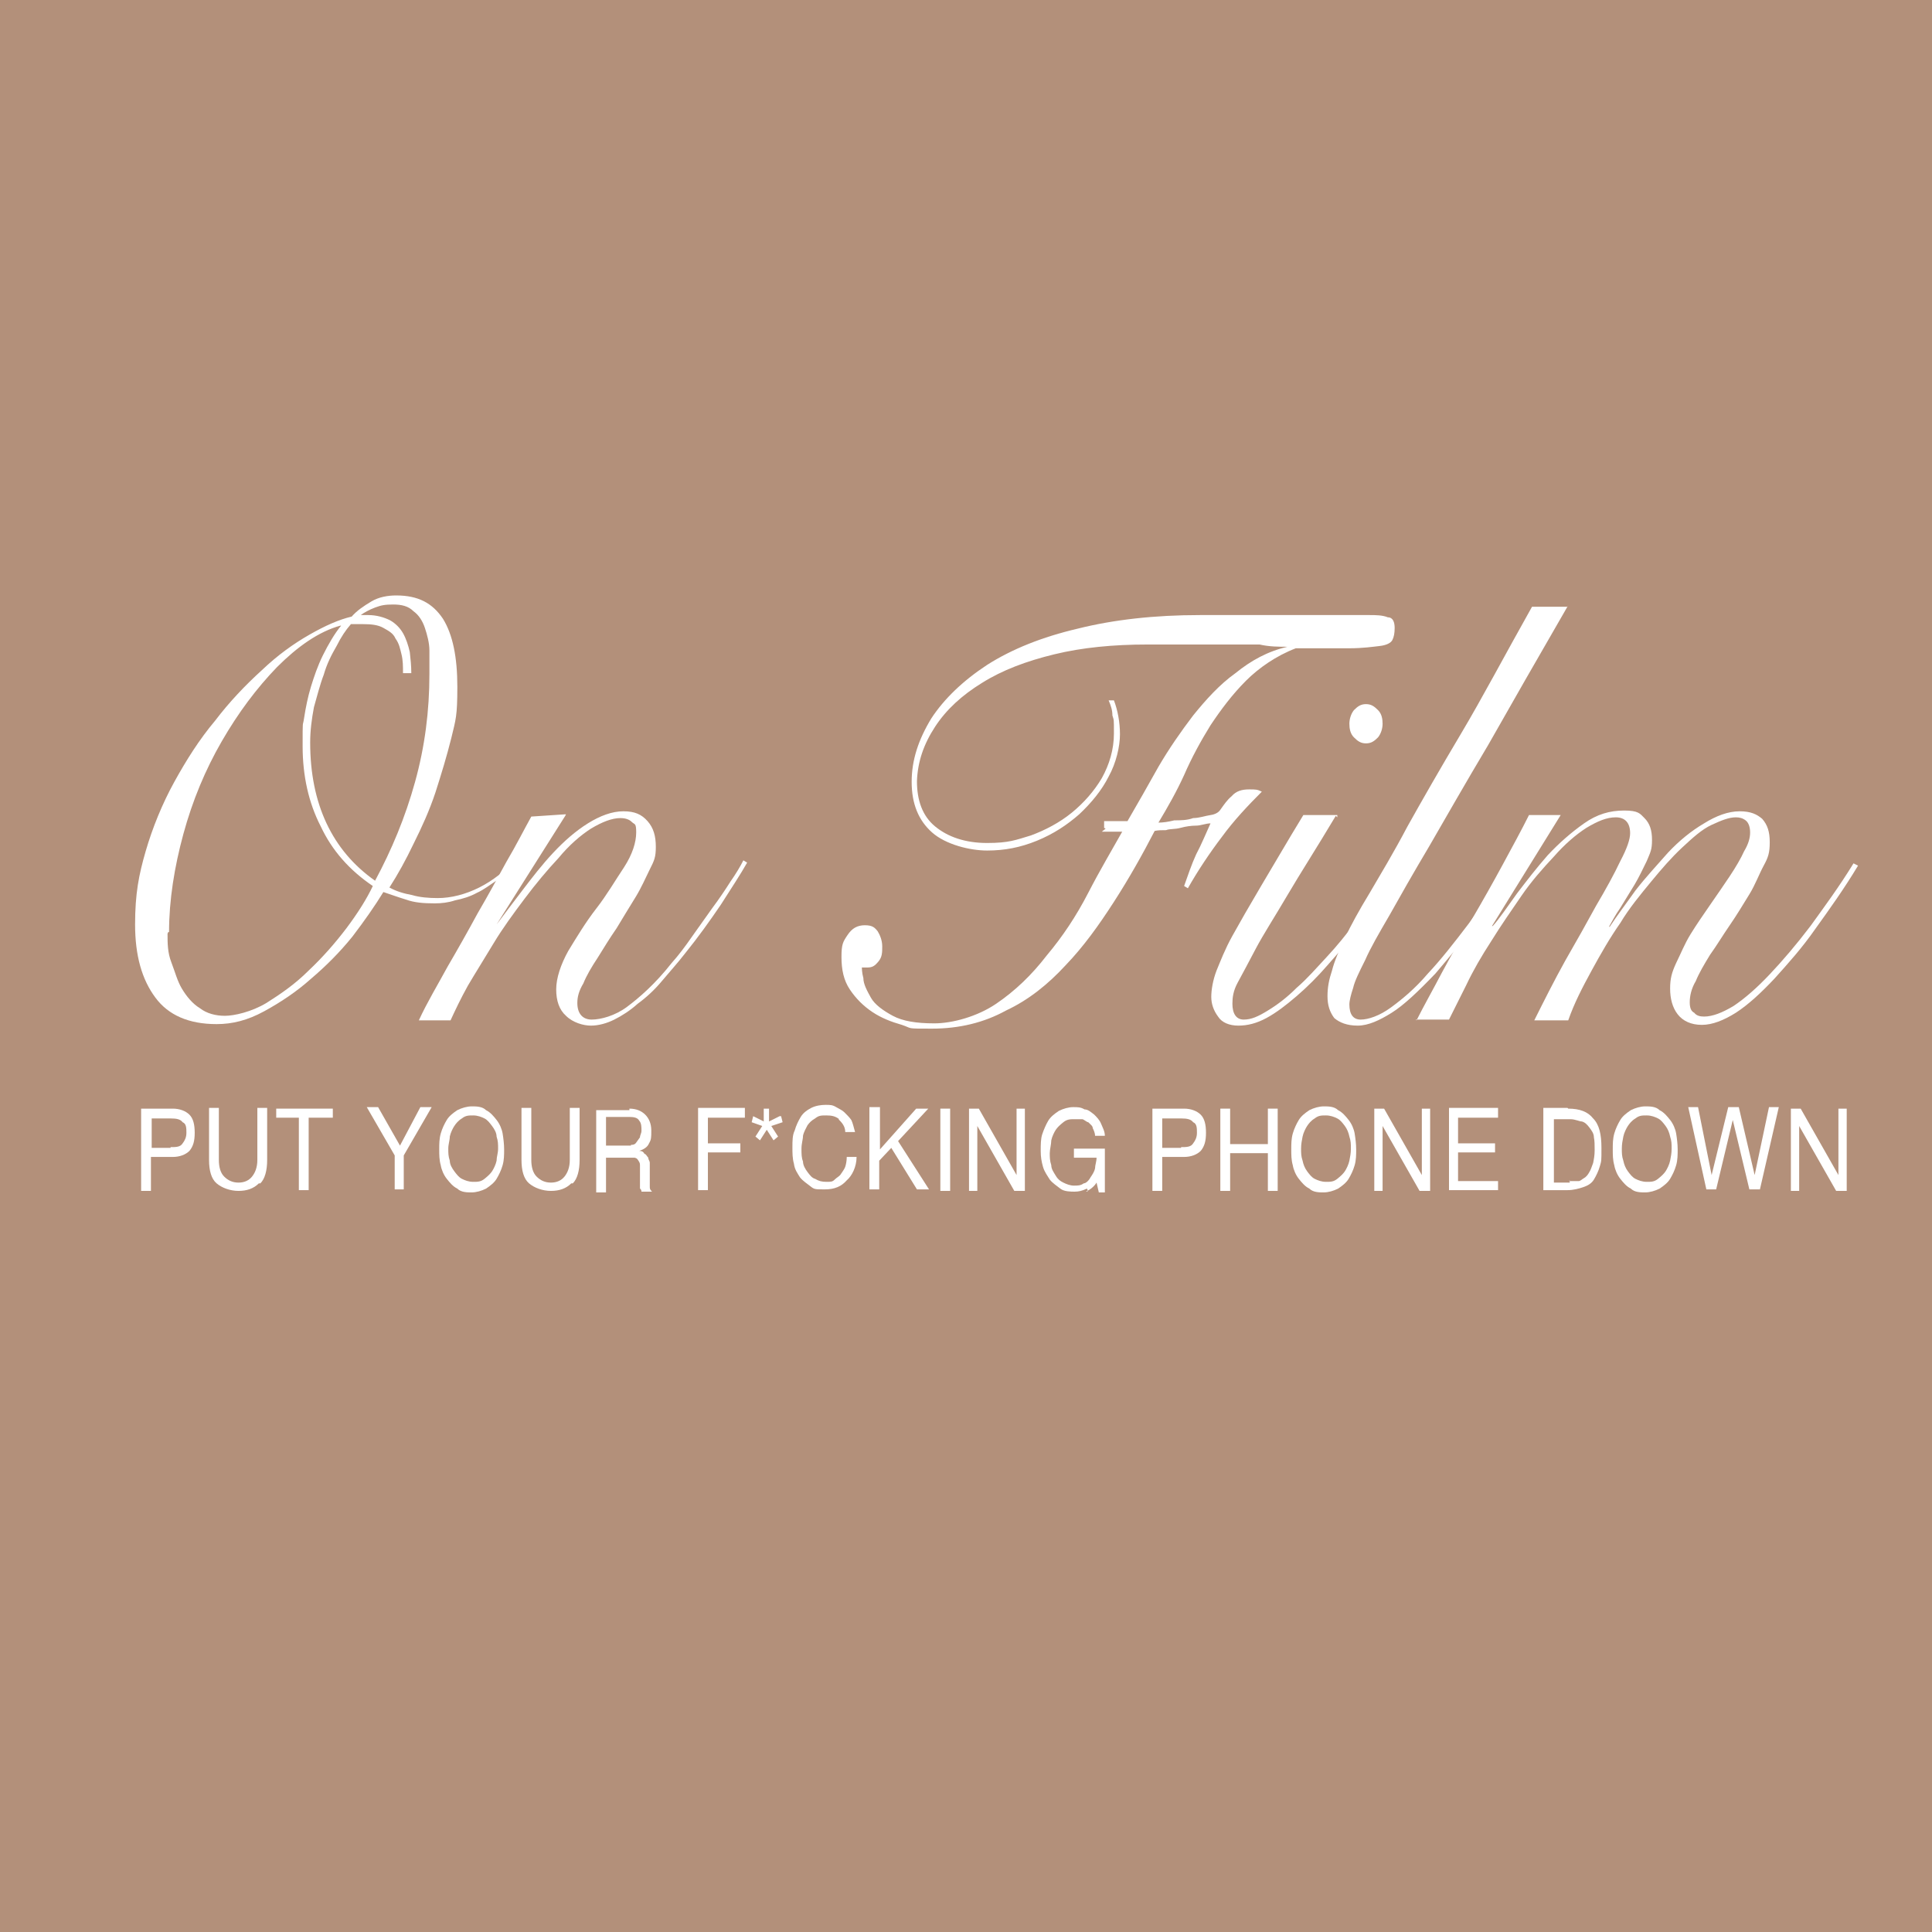 <svg xmlns="http://www.w3.org/2000/svg" version="1.1" xmlns:xlink="http://www.w3.org/1999/xlink" xmlns:svgjs="http://svgjs.dev/svgjs" width="256" height="256"><rect width="100%" height="100%" fill="#333333" stroke="none"/><svg id="SvgjsSvg1011" xmlns="http://www.w3.org/2000/svg" version="1.1" viewBox="0 0 256 256">
  <!-- Generator: Adobe Illustrator 29.1.0, SVG Export Plug-In . SVG Version: 2.1.0 Build 142)  -->
  <defs>
    <style>
      .st0 {
        fill: #fff;
      }

      .st1 {
        fill: #b3907a;
      }
    </style>
  </defs>
  <rect class="st1" width="256" height="256"></rect>
  <g>
    <path class="st0" d="M68.3,114.4c-.7.8-1.5,1.6-2.4,2.2s-1.8,1.3-2.7,1.7c-.9.5-1.9.8-2.9,1-.9.3-1.8.4-2.7.4-1.5,0-2.7-.1-3.8-.5-1-.3-2.1-.7-3-1-1.1,1.8-2.5,3.8-4.1,5.9-1.7,2.1-3.5,3.9-5.5,5.6-1.9,1.7-4,3.1-6.2,4.3-2.2,1.2-4.2,1.7-6.3,1.7-3.7,0-6.4-1.2-8.1-3.5-1.8-2.4-2.7-5.6-2.7-9.7s.5-6.6,1.4-9.7c.9-3.1,2.2-6.3,3.8-9.2,1.6-2.9,3.3-5.6,5.4-8.1,1.9-2.5,4-4.7,6.2-6.7,2.1-2,4.2-3.5,6.3-4.7,2.1-1.2,3.9-2,5.6-2.4.7-.8,1.6-1.4,2.6-2s2.2-.8,3.3-.8c2.9,0,4.8,1,6.2,3.1,1.3,2.1,1.9,5.1,1.9,9s-.2,4.3-.8,6.8c-.6,2.4-1.3,4.7-2.1,7.2-.8,2.4-1.8,4.6-2.9,6.8-1,2.1-2.1,4.1-3.2,5.8.9.5,1.9.8,3,1,1,.3,2.2.4,3.4.4,1.8,0,3.7-.5,5.5-1.4s3.4-2.2,4.9-3.7l.5.5s-.6-.3-.6-.3ZM22.2,123.7c0,1.3,0,2.5.5,3.8s.8,2.5,1.4,3.5,1.4,2,2.4,2.6c.9.7,2.1,1,3.3,1s3.5-.5,5.5-1.7c1.9-1.2,3.8-2.5,5.6-4.3,1.8-1.7,3.4-3.5,5-5.6,1.5-2,2.7-3.9,3.5-5.6-3.1-2.1-5.4-4.7-6.9-7.9-1.6-3.1-2.4-6.7-2.4-10.6s0-2.4.2-3.8c.2-1.3.5-2.8.9-4.1s.9-2.8,1.6-4.2,1.5-2.8,2.4-3.9h-.1c-2.9.8-5.7,2.8-8.4,5.5-2.7,2.8-5.1,6-7.3,9.8s-3.9,7.9-5.1,12.3-1.9,8.8-1.9,13h-.1ZM53.4,89.2c0-.9,0-1.7-.2-2.5s-.3-1.4-.8-2.1c-.3-.7-.9-1-1.6-1.4s-1.6-.5-2.7-.5h-1.6c-.7.8-1.3,1.7-1.9,2.9-.7,1.2-1.3,2.4-1.7,3.8-.5,1.3-.9,2.9-1.3,4.3-.3,1.6-.5,3.1-.5,4.7,0,8.1,2.9,14.3,8.6,18.3,2.2-4.1,4-8.4,5.3-13.1s1.9-9.4,1.9-14.3,0-2.1,0-3.1-.3-2.1-.6-3c-.3-.9-.8-1.7-1.5-2.2-.7-.7-1.6-.9-2.7-.9s-1.6.1-2.4.4c-.8.3-1.5.7-1.9,1h1c1.1,0,2.1.3,2.9.7.7.4,1.3,1,1.7,1.7s.7,1.6.9,2.5c.1.9.2,1.8.2,2.8h-1Z"></path>
    <path class="st0" d="M74.9,108.1l-9.1,14.4h0c.9-1.2,2.1-2.8,3.4-4.5,1.3-1.7,2.6-3.4,4.1-5,1.5-1.6,3-2.9,4.6-3.9s3.2-1.6,4.7-1.6,2.4.4,3.2,1.3,1.1,2,1.1,3.4-.2,1.8-.8,3-1.1,2.4-1.9,3.7-1.6,2.6-2.5,4.1c-.9,1.3-1.7,2.6-2.5,3.9-.8,1.2-1.5,2.4-1.9,3.4-.6,1-.8,1.8-.8,2.6,0,1.4.7,2.2,1.9,2.2s3.1-.5,4.7-1.7c1.6-1.2,3.7-3,5.9-5.8.9-1,1.8-2.2,2.7-3.5.9-1.3,1.8-2.5,2.7-3.8.9-1.2,1.7-2.4,2.4-3.5.7-1,1.3-2,1.7-2.8l.5.3c-.9,1.6-2.1,3.4-3.5,5.6-1.5,2.2-3,4.3-4.7,6.4-1,1.3-2.1,2.5-3.1,3.7-1,1.2-2.1,2.2-3.2,3-1,.9-2.1,1.6-3.1,2.1-1,.5-2.1.8-3.1.8s-2.4-.4-3.3-1.3c-.9-.8-1.3-2-1.3-3.5s.6-3.3,1.6-5.1c1.1-1.8,2.3-3.8,3.7-5.6,1.4-1.8,2.5-3.7,3.7-5.5,1.1-1.7,1.6-3.3,1.6-4.6s-.2-1-.6-1.4c-.3-.3-.8-.5-1.5-.5-1.1,0-2.4.5-3.9,1.4-1.4.9-2.9,2.2-4.3,3.9-1.5,1.6-3,3.4-4.5,5.4-1.5,2-2.9,3.9-4.1,5.9s-2.4,3.9-3.4,5.6c-1,1.8-1.7,3.3-2.3,4.6h-4.2c1.1-2.4,2.5-4.7,3.8-7.1,1.4-2.4,2.7-4.7,4-7.1,1.4-2.4,2.6-4.6,3.8-6.8,1.3-2.2,2.3-4.2,3.3-6l4.5-.3h.1Z"></path>
    <path class="st0" d="M146.3,109.7v-.9h3.1c1.4-2.4,2.7-4.7,4.1-7.2,1.4-2.4,3-4.7,4.6-6.8,1.7-2.1,3.5-4.1,5.6-5.6,2.1-1.7,4.3-2.9,6.9-3.5h0c-1.1,0-2.4,0-3.7-.3h-14.8c-4.6,0-8.7.4-12.4,1.3s-6.9,2.1-9.6,3.8c-2.6,1.6-4.7,3.5-6.2,5.8s-2.3,4.6-2.4,7.2c0,2.5.7,4.6,2.4,6s4,2.2,6.9,2.2,3.8-.4,5.8-1c1.9-.7,3.8-1.7,5.4-3,1.6-1.3,3-2.9,4-4.6,1-1.8,1.6-3.8,1.6-5.9s0-1.7-.2-2.4c0-.7-.2-1.3-.5-2h.7c.5,1.3.8,2.9.8,4.5s-.5,3.8-1.5,5.6c-.9,1.8-2.3,3.5-3.9,5-1.6,1.4-3.4,2.6-5.6,3.5s-4.3,1.3-6.6,1.3-5.5-.8-7.3-2.4c-1.8-1.6-2.7-3.8-2.7-6.7s.9-5.6,2.6-8.4c1.7-2.6,4.2-5,7.4-7.1,3.3-2.1,7.3-3.7,12-4.8,4.8-1.2,10.2-1.8,16.2-1.8h22.5c.7,0,1.7,0,2.4.3.7,0,.9.7.9,1.4s-.1,1.2-.3,1.6c-.2.4-.8.7-1.7.8s-2.2.3-4,.3h-7.1c-2.6,1-4.9,2.6-6.6,4.3-1.8,1.8-3.3,3.8-4.7,5.9-1.3,2.1-2.5,4.3-3.5,6.6-1,2.2-2.2,4.3-3.4,6.3.6,0,1.3-.1,2.1-.3.8,0,1.7,0,2.5-.3.8,0,1.6-.3,2.3-.4s1.1-.4,1.3-.7c.5-.7.9-1.3,1.5-1.8.6-.7,1.4-.9,2.3-.9s1.1,0,1.7.3c-1.8,1.8-3.7,3.8-5.3,6-1.6,2.1-3.2,4.5-4.5,6.8l-.5-.3c.5-1.4,1-2.9,1.6-4.2.7-1.3,1.3-2.8,1.9-4.1-.6,0-1.3.3-1.9.3s-1.4.1-2.1.3-1.4.1-1.9.3c-.6,0-1,0-1.5.1-1.6,3.1-3.4,6.3-5.4,9.4s-4,5.9-6.4,8.4c-2.3,2.5-4.9,4.6-7.9,6-2.9,1.6-6.2,2.4-9.8,2.4s-2.5,0-4-.5c-1.4-.4-2.7-.9-3.9-1.7s-2.2-1.8-3-3c-.8-1.2-1.1-2.6-1.1-4.3s.2-2,.8-2.9,1.3-1.3,2.3-1.3,1.3.3,1.7.8c.3.5.6,1.2.6,2s0,1.4-.5,2-.8.8-1.5.8-.5,0-.7,0c0,0,0,.7.2,1.4,0,.8.5,1.7,1,2.6s1.6,1.7,2.9,2.4,3.1,1,5.5,1,5.7-.9,8.2-2.6,4.7-3.8,6.7-6.4c2.1-2.5,3.9-5.2,5.5-8.3s3.1-5.6,4.5-8.1h-2.7l.5-.4h0Z"></path>
    <path class="st0" d="M177,108.1c-2.5,4.2-4.7,7.6-6.4,10.5s-3.2,5.2-4.2,7.1-1.8,3.4-2.4,4.5-.7,2-.7,2.8c0,1.3.5,2.1,1.5,2.1s1.9-.4,3.2-1.2c1.3-.8,2.5-1.7,3.8-3,1.4-1.2,2.6-2.6,4-4.1s2.6-3,3.8-4.6c1.1-1.4,2.2-3,3.1-4.3.9-1.4,1.6-2.5,1.9-3.4l.6.4c-.6,1-1.3,2.4-2.3,3.8-.9,1.4-2.1,3-3.2,4.6s-2.5,3.1-3.8,4.6-2.7,2.9-4.1,4.1c-1.4,1.2-2.7,2.2-4,2.9s-2.5,1-3.7,1-2.2-.4-2.7-1.2c-.6-.8-.9-1.7-.9-2.6s.2-2.2.7-3.5c.5-1.2,1.1-2.8,2.1-4.6s2.2-3.9,3.8-6.6c1.5-2.5,3.4-5.8,5.6-9.4h4.5v.3h0ZM181,93.3c.7,0,1.1.3,1.6.8.5.5.6,1.2.6,1.8s-.2,1.3-.6,1.8c-.5.5-.9.8-1.6.8s-1.1-.3-1.6-.8c-.5-.5-.6-1.2-.6-1.8s.2-1.3.6-1.8c.5-.5.9-.8,1.6-.8Z"></path>
    <path class="st0" d="M207.8,80.2c-4.1,7.1-7.6,13.2-10.6,18.5-3.1,5.2-5.6,9.6-7.8,13.4-2.2,3.7-3.9,6.7-5.3,9.2-1.4,2.4-2.5,4.3-3.2,5.9-.8,1.6-1.4,2.8-1.6,3.7-.3.9-.5,1.7-.5,2.2,0,1.3.5,2,1.5,2s2.5-.5,4-1.6,3.2-2.5,4.9-4.5c1.7-1.8,3.5-4.1,5.4-6.6,1.8-2.5,3.7-5.1,5.4-8l.8.3c-1.6,2.8-3.4,5.2-5.3,7.7-1.8,2.5-3.7,4.7-5.3,6.6-2.3,2.4-4.2,4.2-5.8,5.2-1.6,1-3.1,1.7-4.5,1.7s-2.4-.4-3.1-1c-.6-.8-.9-1.7-.9-2.9s.2-2.2.6-3.4c.3-1.2.9-2.6,1.7-4.3s1.9-3.7,3.3-6c1.4-2.4,3.1-5.2,5-8.8,1.9-3.4,4.3-7.6,7.1-12.3s5.8-10.4,9.4-16.8h4.8-.1Z"></path>
    <path class="st0" d="M187.7,135.2c1-2,2.2-4.1,3.4-6.4,1.3-2.4,2.6-4.7,4-7.1,1.4-2.4,2.7-4.7,4-7.1s2.5-4.6,3.5-6.6h4.2l-9.1,14.7h.1c.9-1,1.9-2.5,3.2-4.3,1.3-1.7,2.6-3.4,4.1-5.1,1.5-1.6,3.1-3,4.8-4.2,1.7-1.2,3.4-1.7,5.3-1.7s2.1.4,2.7,1c.7.7,1,1.6,1,2.9s-.2,1.6-.7,2.8c-.5,1-1,2.1-1.6,3.1s-1.3,2.1-1.9,3.1c-.7,1-1.1,1.8-1.5,2.5h.1c.9-1.4,2.2-3.1,3.4-4.8,1.4-1.8,2.9-3.4,4.3-5,1.5-1.6,3.1-2.9,4.8-3.9,1.6-1,3.2-1.6,4.7-1.6s2.3.4,3,1c.7.8,1,1.7,1,3.1s-.2,2-.8,3.1-1.1,2.5-1.9,3.8-1.7,2.8-2.6,4.1-1.8,2.8-2.6,3.9c-.8,1.3-1.5,2.5-1.9,3.5-.6,1-.8,2-.8,2.8s.2,1.2.6,1.4c.3.4.8.5,1.3.5,1.1,0,2.4-.5,3.9-1.4,1.5-1,3.1-2.4,4.8-4.2s3.5-3.9,5.4-6.4c1.8-2.5,3.8-5.2,5.7-8.3l.6.3c-1.8,3-3.8,5.8-5.6,8.3-1.8,2.6-3.7,4.7-5.5,6.7-1.7,1.8-3.4,3.4-5.1,4.5-1.6,1-3.1,1.6-4.5,1.6s-2.5-.5-3.2-1.4-1-2.1-1-3.4.2-2.1.8-3.4c.6-1.2,1.1-2.5,1.9-3.8s1.7-2.6,2.6-3.9,1.8-2.6,2.6-3.8,1.5-2.4,1.9-3.3c.6-1,.8-1.8.8-2.5s-.2-1.3-.6-1.6-.8-.4-1.3-.4c-.9,0-1.9.4-3.2,1s-2.5,1.7-3.9,3-2.7,2.8-4.1,4.5c-1.4,1.7-2.9,3.5-4.1,5.5-1.4,2-2.6,4.1-3.8,6.3s-2.3,4.3-3.1,6.6h-4.5c1.3-2.6,2.6-5.2,4.1-7.9,1.5-2.6,2.9-5.1,4.1-7.3,1.3-2.2,2.4-4.2,3.2-5.9.9-1.7,1.3-2.9,1.3-3.7,0-1.4-.7-2.1-1.9-2.1s-2.4.5-3.9,1.4c-1.4.9-2.9,2.2-4.3,3.8-1.5,1.6-3,3.3-4.3,5.2s-2.7,3.9-4,6c-1.3,2-2.4,3.9-3.3,5.8-.9,1.8-1.7,3.4-2.3,4.6h-4.5.1Z"></path>
  </g>
  <g>
    <path class="st0" d="M22.9,146.9c.9,0,1.7.3,2.2.8.5.5.7,1.3.7,2.4s-.2,1.8-.7,2.4c-.5.5-1.3.8-2.2.8h-2.9v4.5h-1.3v-10.9h4.1ZM22.6,152c.7,0,1.3,0,1.6-.5.3-.4.5-.8.5-1.4s0-1.2-.5-1.4c-.3-.4-.8-.5-1.6-.5h-2.5v3.9h2.5Z"></path>
    <path class="st0" d="M34.3,156.8c-.7.7-1.6,1-2.7,1s-2.2-.4-2.9-1-1-1.7-1-3.1v-6.9h1.3v6.9c0,.9.2,1.7.7,2.2.5.5,1.1.8,1.9.8s1.4-.3,1.8-.8.7-1.2.7-2.2v-6.9h1.3v6.9c0,1.4-.3,2.5-.9,3.1h-.1Z"></path>
    <path class="st0" d="M36.6,148.1v-1.2h7.5v1.2h-3.2v9.6h-1.3v-9.6h-3.2.1Z"></path>
    <path class="st0" d="M53.6,157.6h-1.3v-4.5l-3.7-6.4h1.5l2.9,5.1,2.7-5.1h1.5l-3.7,6.4s0,4.5,0,4.5Z"></path>
    <path class="st0" d="M58.4,150.2c.2-.7.5-1.3.8-1.8s.8-.9,1.4-1.3c.6-.3,1.3-.5,1.9-.5s1.4,0,1.9.5c.6.3,1,.8,1.4,1.3s.7,1.2.8,1.8.2,1.4.2,2.1,0,1.4-.2,2.1-.5,1.3-.8,1.8-.8.9-1.4,1.3c-.6.3-1.3.5-1.9.5s-1.4,0-1.9-.5c-.6-.3-1-.8-1.4-1.3s-.7-1.2-.8-1.8c-.2-.7-.2-1.4-.2-2.1s0-1.4.2-2.1ZM59.6,153.8c0,.5.3,1,.6,1.4s.6.8,1,1,.9.4,1.5.4,1,0,1.5-.4.8-.7,1-1,.5-.9.6-1.4c0-.5.2-1,.2-1.6s0-1-.2-1.6c0-.5-.3-1-.6-1.4s-.6-.8-1-1-.9-.4-1.5-.4-1,0-1.5.4c-.5.3-.8.7-1,1s-.5.9-.6,1.4c0,.5-.2,1-.2,1.6s0,1,.2,1.6Z"></path>
    <path class="st0" d="M75.7,156.8c-.7.7-1.6,1-2.7,1s-2.2-.4-2.9-1-1-1.7-1-3.1v-6.9h1.3v6.9c0,.9.2,1.7.7,2.2.5.5,1.1.8,1.9.8s1.4-.3,1.8-.8.7-1.2.7-2.2v-6.9h1.3v6.9c0,1.4-.3,2.5-.9,3.1h-.1Z"></path>
    <path class="st0" d="M83.4,146.9c.9,0,1.6.3,2.1.8s.8,1.2.8,2.1,0,1.2-.3,1.7c-.2.5-.7.8-1.3,1h0c.2,0,.5,0,.7.4.2,0,.3.3.5.5,0,.3.2.4.2.7v3.1c0,.3,0,.4.3.7h-1.4s0-.3-.2-.4v-3c0-.3,0-.4-.2-.7s-.2-.3-.5-.4h-3.8v4.6h-1.3v-10.9h4.5-.1v-.3ZM83.6,151.7c.2,0,.5,0,.7-.3s.3-.4.5-.7c0-.3.2-.5.2-.9s0-1-.3-1.3c-.2-.4-.7-.5-1.3-.5h-3.1v3.8h3.4-.1Z"></path>
    <path class="st0" d="M98.7,146.9v1.2h-4.9v3.4h4.3v1.2h-4.3v5h-1.3v-10.9h6.2Z"></path>
    <path class="st0" d="M103.5,147.9l.2.8-1.5.5.9,1.4-.6.5-.9-1.4-.9,1.4-.6-.5.9-1.4-1.4-.5.2-.8,1.4.7v-1.7h.7v1.7l1.4-.7h.1Z"></path>
    <path class="st0" d="M111.2,148.3c-.5-.4-1-.5-1.7-.5s-1,0-1.5.4c-.5.3-.7.5-1,.9-.2.4-.5.9-.6,1.4,0,.5-.2,1-.2,1.7s0,1.2.2,1.7c0,.5.3,1,.6,1.4s.6.8,1,.9c.5.3.9.4,1.5.4s.8,0,1.1-.3.6-.4.8-.7.5-.7.6-1,.2-.8.2-1.3h1.3c0,1.3-.6,2.5-1.3,3.1-.7.8-1.6,1.2-2.9,1.2s-1.4,0-1.9-.4-1-.7-1.4-1.2c-.3-.5-.7-1-.8-1.8-.2-.7-.2-1.4-.2-2.2s0-1.6.3-2.2c.2-.7.5-1.3.8-1.8.3-.5.8-.9,1.4-1.2s1.3-.4,1.9-.4.9,0,1.4.3.8.4,1.1.7.7.7.9,1c.2.4.3.9.5,1.6h-1.3c0-.8-.5-1.3-.9-1.7Z"></path>
    <path class="st0" d="M116.6,146.9v5.4l4.8-5.4h1.6l-4,4.3,4.1,6.4h-1.6l-3.4-5.5-1.6,1.7v3.8h-1.3v-10.9h1.4Z"></path>
    <path class="st0" d="M125.9,146.9v10.9h-1.3v-10.9h1.3Z"></path>
    <path class="st0" d="M129.7,146.9l5,8.8h0v-8.8h1.1v10.9h-1.4l-4.9-8.6h0v8.6h-1.1v-10.9h1.4-.1Z"></path>
    <path class="st0" d="M144,157.5c-.6.3-1.1.4-1.6.4s-1.4,0-1.9-.4-1-.7-1.4-1.2c-.3-.5-.7-1-.9-1.7s-.3-1.3-.3-2.1,0-1.6.2-2.2.5-1.3.8-1.8c.3-.5.8-.9,1.4-1.3.6-.3,1.3-.5,1.9-.5s1,0,1.5.3c.5,0,.9.4,1.3.7.3.3.7.7.9,1.2s.5,1,.5,1.6h-1.3c0-.4-.2-.8-.3-1,0-.3-.3-.5-.6-.8-.2,0-.6-.4-.8-.4h-1c-.6,0-1,0-1.5.4s-.8.7-1,1-.5.9-.6,1.4c0,.5-.2,1.2-.2,1.7s0,1,.2,1.6c0,.5.3.9.6,1.4s.6.7,1,.9.9.4,1.4.4.9,0,1.3-.3c.3,0,.7-.4.9-.8.2-.3.5-.7.6-1.2,0-.4.2-.9.2-1.4h-3v-1.2h4.1v5.8h-.8l-.3-1.3c-.3.5-.8.9-1.4,1.2h.2v-.3Z"></path>
    <path class="st0" d="M156.9,146.9c.9,0,1.7.3,2.2.8.5.5.7,1.3.7,2.4s-.2,1.8-.7,2.4c-.5.5-1.3.8-2.2.8h-2.9v4.5h-1.3v-10.9h4.1ZM156.5,152c.7,0,1.3,0,1.6-.5.3-.4.5-.8.5-1.4s0-1.2-.5-1.4c-.3-.4-.8-.5-1.6-.5h-2.5v3.9h2.5Z"></path>
    <path class="st0" d="M163,146.9v4.7h5v-4.7h1.3v10.9h-1.3v-5h-5v5h-1.3v-10.9h1.3Z"></path>
    <path class="st0" d="M171.3,150.2c.2-.7.5-1.3.8-1.8s.8-.9,1.4-1.3c.6-.3,1.3-.5,1.9-.5s1.4,0,1.9.5c.6.3,1,.8,1.4,1.3s.7,1.2.8,1.8.2,1.4.2,2.1,0,1.4-.2,2.1-.5,1.3-.8,1.8-.8.9-1.4,1.3c-.6.3-1.3.5-1.9.5s-1.4,0-1.9-.5c-.6-.3-1-.8-1.4-1.3s-.7-1.2-.8-1.8c-.2-.7-.2-1.4-.2-2.1s0-1.4.2-2.1ZM172.6,153.8c.1.5.3,1,.6,1.4s.6.8,1,1,.9.4,1.5.4,1,0,1.5-.4.8-.7,1-1,.5-.9.6-1.4c.1-.5.2-1,.2-1.6s0-1-.2-1.6c-.1-.5-.3-1-.6-1.4s-.6-.8-1-1-.9-.4-1.5-.4-1,0-1.5.4c-.5.3-.8.7-1,1s-.5.9-.6,1.4c-.1.5-.2,1-.2,1.6s0,1,.2,1.6Z"></path>
    <path class="st0" d="M183.4,146.9l5,8.8h0v-8.8h1.1v10.9h-1.4l-4.9-8.6h0v8.6h-1.1v-10.9h1.4-.1Z"></path>
    <path class="st0" d="M198.5,146.9v1.2h-5.3v3.4h4.9v1.2h-4.9v3.8h5.3v1.2h-6.5v-10.9h6.5Z"></path>
    <path class="st0" d="M207.8,146.9c1.5,0,2.6.4,3.3,1.3.8.8,1.1,2.1,1.1,3.9s0,1.7-.2,2.4-.5,1.3-.8,1.8-.8.8-1.4,1-1.3.4-2.1.4h-3.2v-10.9h3.2ZM207.9,156.5h1.3c.2,0,.5-.3.7-.4s.5-.4.7-.8c.2-.3.3-.7.5-1.2.1-.5.2-1,.2-1.7s0-1.2-.1-1.7c0-.5-.3-.9-.6-1.3s-.6-.7-1-.8c-.3,0-.9-.3-1.5-.3h-2.2v8.4h2.1v-.3Z"></path>
    <path class="st0" d="M213.9,150.2c.2-.7.5-1.3.8-1.8s.8-.9,1.4-1.3c.6-.3,1.3-.5,1.9-.5s1.4,0,1.9.5c.6.3,1,.8,1.4,1.3s.7,1.2.8,1.8.2,1.4.2,2.1,0,1.4-.2,2.1-.5,1.3-.8,1.8-.8.9-1.4,1.3c-.6.3-1.3.5-1.9.5s-1.4,0-1.9-.5c-.6-.3-1-.8-1.4-1.3s-.7-1.2-.8-1.8c-.2-.7-.2-1.4-.2-2.1s0-1.4.2-2.1ZM215.1,153.8c.1.5.3,1,.6,1.4s.6.8,1,1,.9.4,1.5.4,1,0,1.5-.4.8-.7,1-1,.5-.9.6-1.4c.1-.5.2-1,.2-1.6s0-1-.2-1.6c-.1-.5-.3-1-.6-1.4s-.6-.8-1-1-.9-.4-1.5-.4-1,0-1.5.4c-.5.3-.8.7-1,1s-.5.9-.6,1.4c-.1.5-.2,1-.2,1.6s0,1,.2,1.6Z"></path>
    <path class="st0" d="M231.8,157.6l-2.2-9.2h0l-2.2,9.2h-1.3l-2.4-10.9h1.3l1.8,9h0l2.2-9h1.4l2.1,9h0l1.9-9h1.3l-2.5,10.9h-1.4Z"></path>
    <path class="st0" d="M238.6,146.9l5,8.8h0v-8.8h1.1v10.9h-1.4l-4.9-8.6h0v8.6h-1.1v-10.9h1.4-.1Z"></path>
  </g>
</svg><style>@media (prefers-color-scheme: light) { :root { filter: none; } }
@media (prefers-color-scheme: dark) { :root { filter: none; } }
</style></svg>